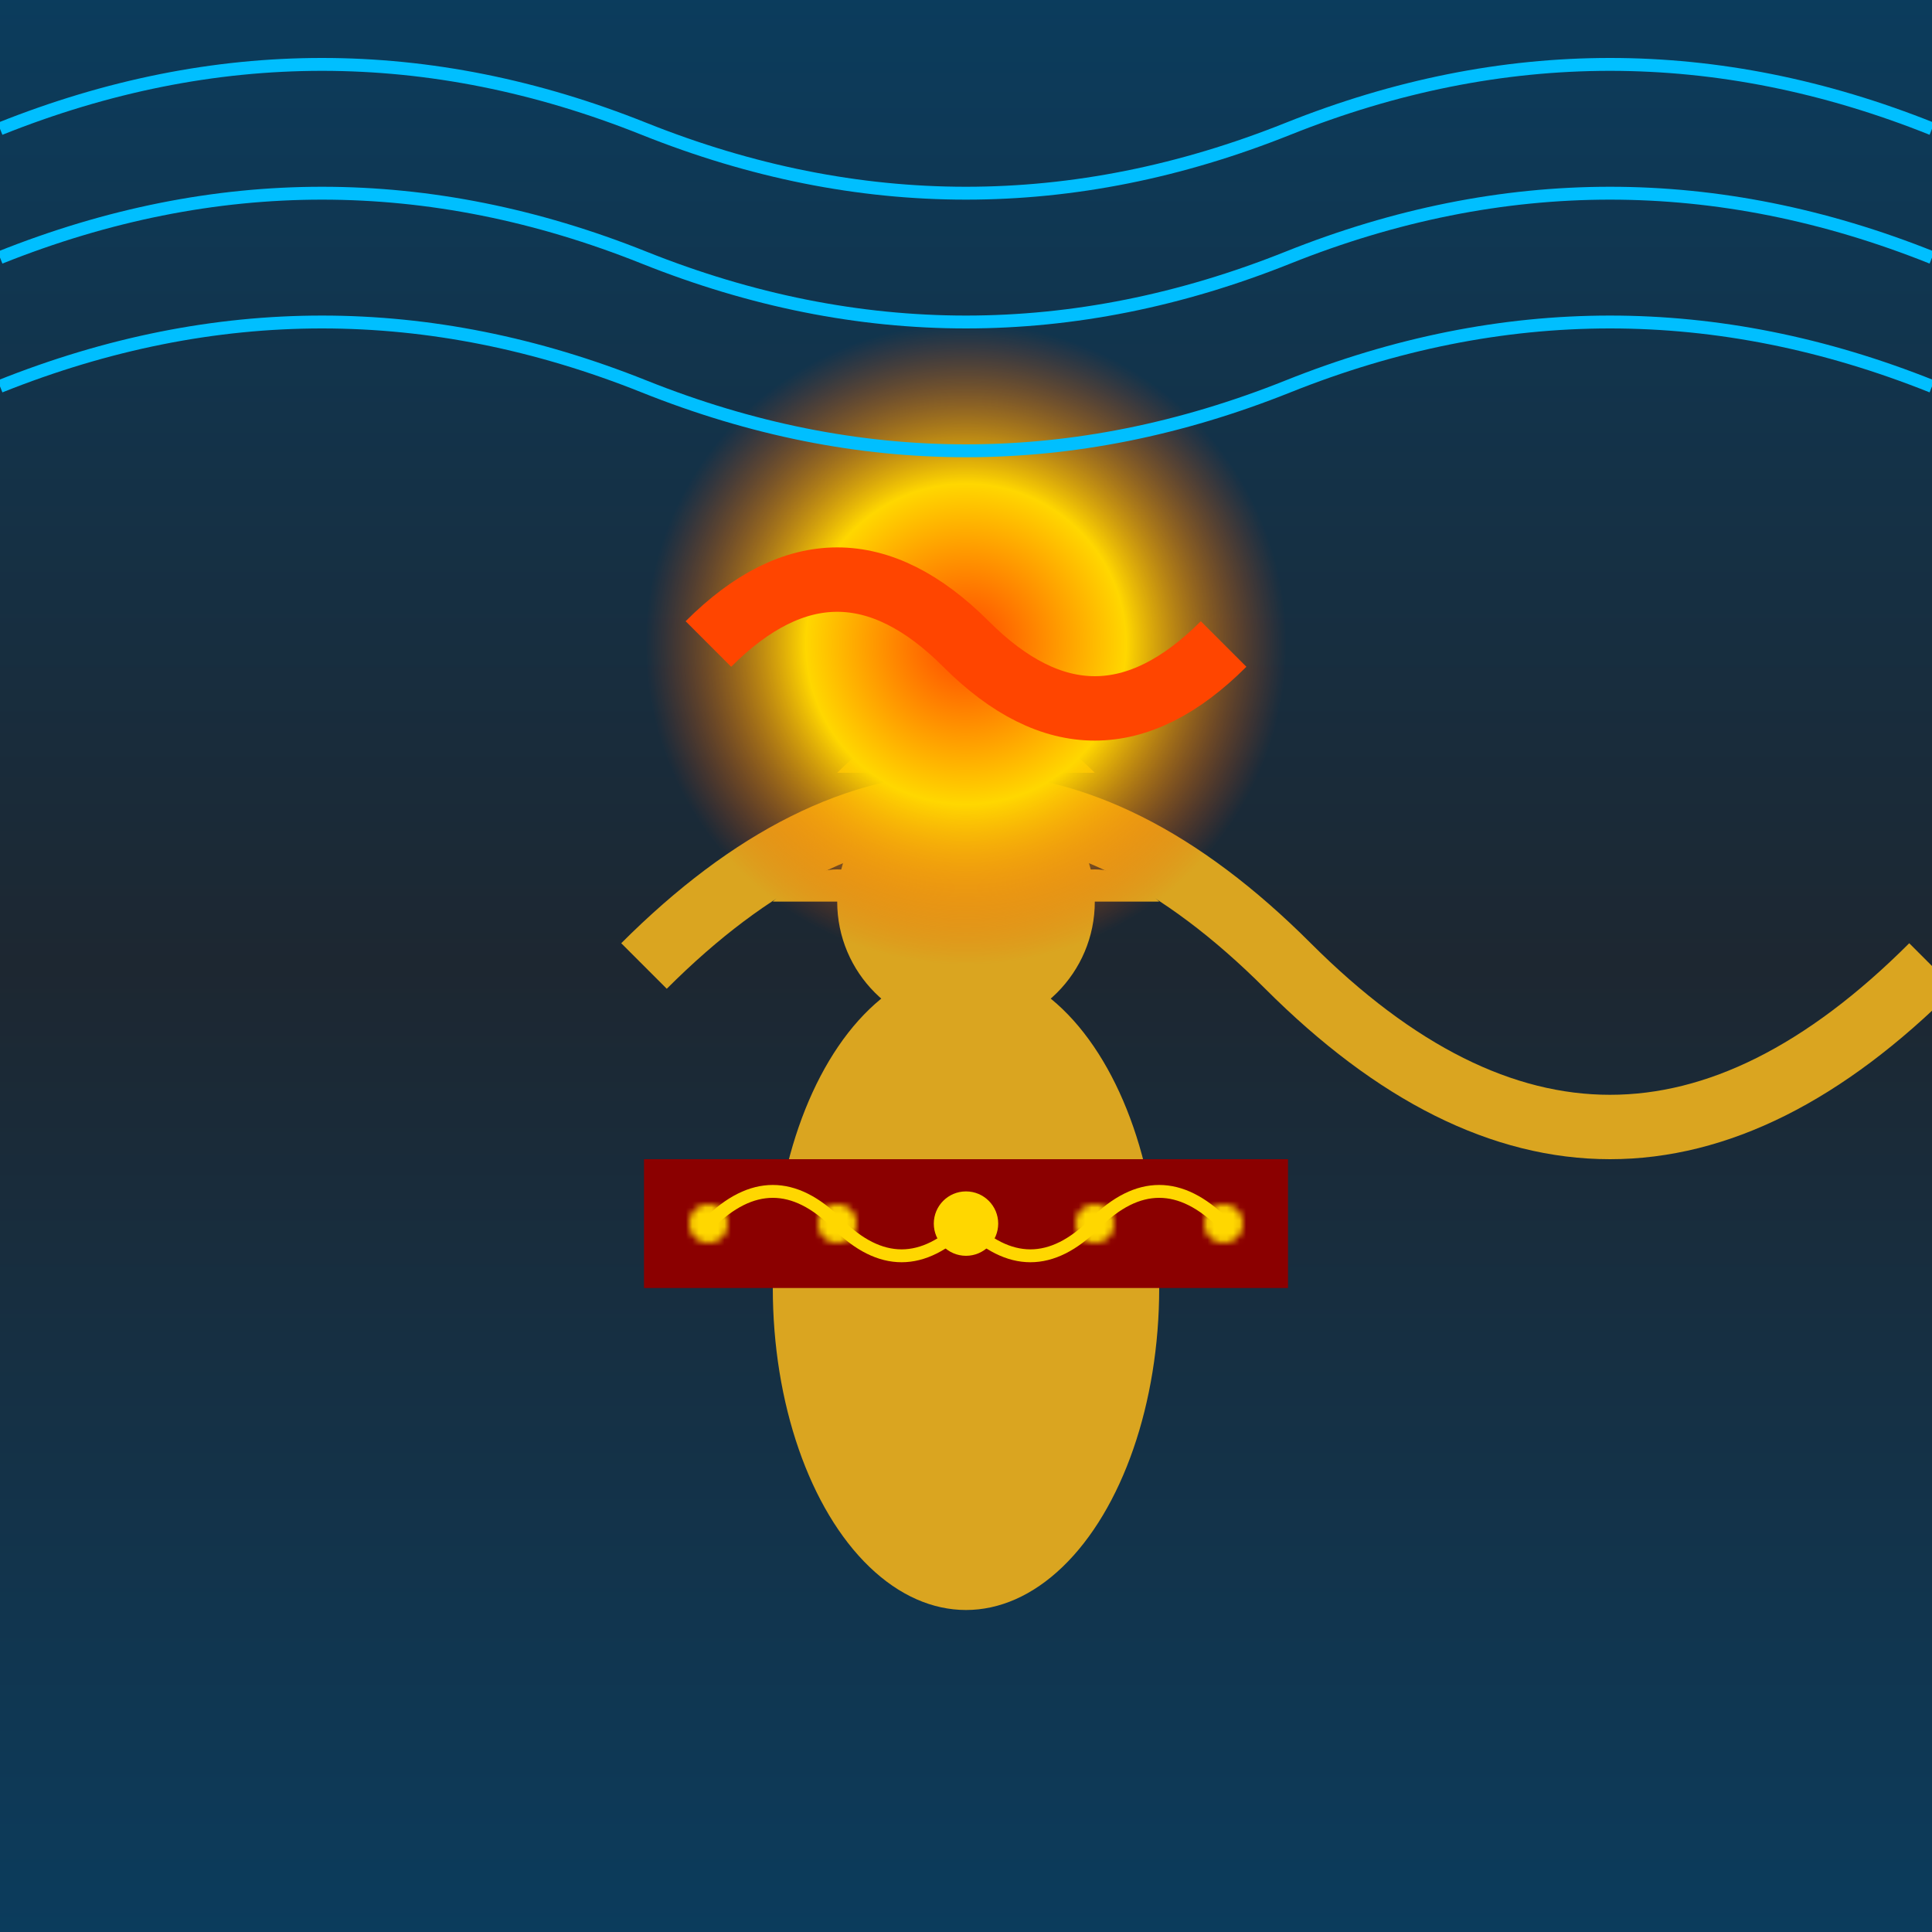 <svg viewBox="0 0 300 300" xmlns="http://www.w3.org/2000/svg" xmlns:xlink="http://www.w3.org/1999/xlink">
  <defs>
    <linearGradient id="skyGradient" x1="0" y1="0" x2="0" y2="1">
      <stop offset="0%" stop-color="#0B3C5D"/>
      <stop offset="50%" stop-color="#1D2731"/>
      <stop offset="100%" stop-color="#0B3C5D"/>
    </linearGradient>
    <radialGradient id="flameGradient" cx="50%" cy="50%" r="50%" fx="50%" fy="50%">
      <stop offset="0%" stop-color="#FF4500"/>
      <stop offset="50%" stop-color="#FFD700"/>
      <stop offset="100%" stop-color="#FF4500" stop-opacity="0"/>
    </radialGradient>
    <pattern id="scarfPattern" x="0" y="0" width="20" height="20" patternUnits="userSpaceOnUse">
      <rect width="20" height="20" fill="#8B0000"/>
      <circle cx="10" cy="10" r="3" fill="#FFD700"/>
    </pattern>
  </defs>
  <rect width="300" height="300" fill="url(#skyGradient)"/>
  <g transform="translate(150, 200)">
    <path d="M -50 -50 Q 0 -100 50 -50 T 150 -50" fill="none" stroke="#DAA520" stroke-width="10"/>
    <ellipse cx="0" cy="0" rx="30" ry="50" fill="#DAA520"/>
    <circle cx="0" cy="-60" r="20" fill="#DAA520"/>
    <path d="M -20 -80 Q 0 -100 20 -80" fill="#DAA520"/>
    <path d="M -30 -60 Q -20 -70 -10 -60 T 10 -60 T 30 -60" fill="#DAA520"/>
    <ellipse cx="0" cy="-100" rx="10" ry="20" fill="#FF4500"/>
    <path d="M -10 -120 Q 0 -130 10 -120" fill="#FF4500"/>
    <path d="M -20 -110 Q -10 -120 0 -110 T 20 -110" fill="#FF4500"/>
  </g>
  <rect x="100" y="180" width="100" height="20" fill="url(#scarfPattern)"/>
  <circle cx="150" cy="190" r="5" fill="#FFD700"/>
  <path d="M 150 190 Q 160 200 170 190 T 190 190" fill="none" stroke="#FFD700" stroke-width="2"/>
  <path d="M 150 190 Q 140 200 130 190 T 110 190" fill="none" stroke="#FFD700" stroke-width="2"/>
  <g transform="translate(150, 100)">
    <circle cx="0" cy="0" r="50" fill="url(#flameGradient)"/>
    <path d="M -40 0 Q -20 -20 0 0 T 40 0" fill="none" stroke="#FF4500" stroke-width="10"/>
  </g>
  <path d="M 0 20 Q 50 0 100 20 T 200 20 T 300 20" fill="none" stroke="#00BFFF" stroke-width="2"/>
  <path d="M 0 40 Q 50 20 100 40 T 200 40 T 300 40" fill="none" stroke="#00BFFF" stroke-width="2"/>
  <path d="M 0 60 Q 50 40 100 60 T 200 60 T 300 60" fill="none" stroke="#00BFFF" stroke-width="2"/>
</svg>